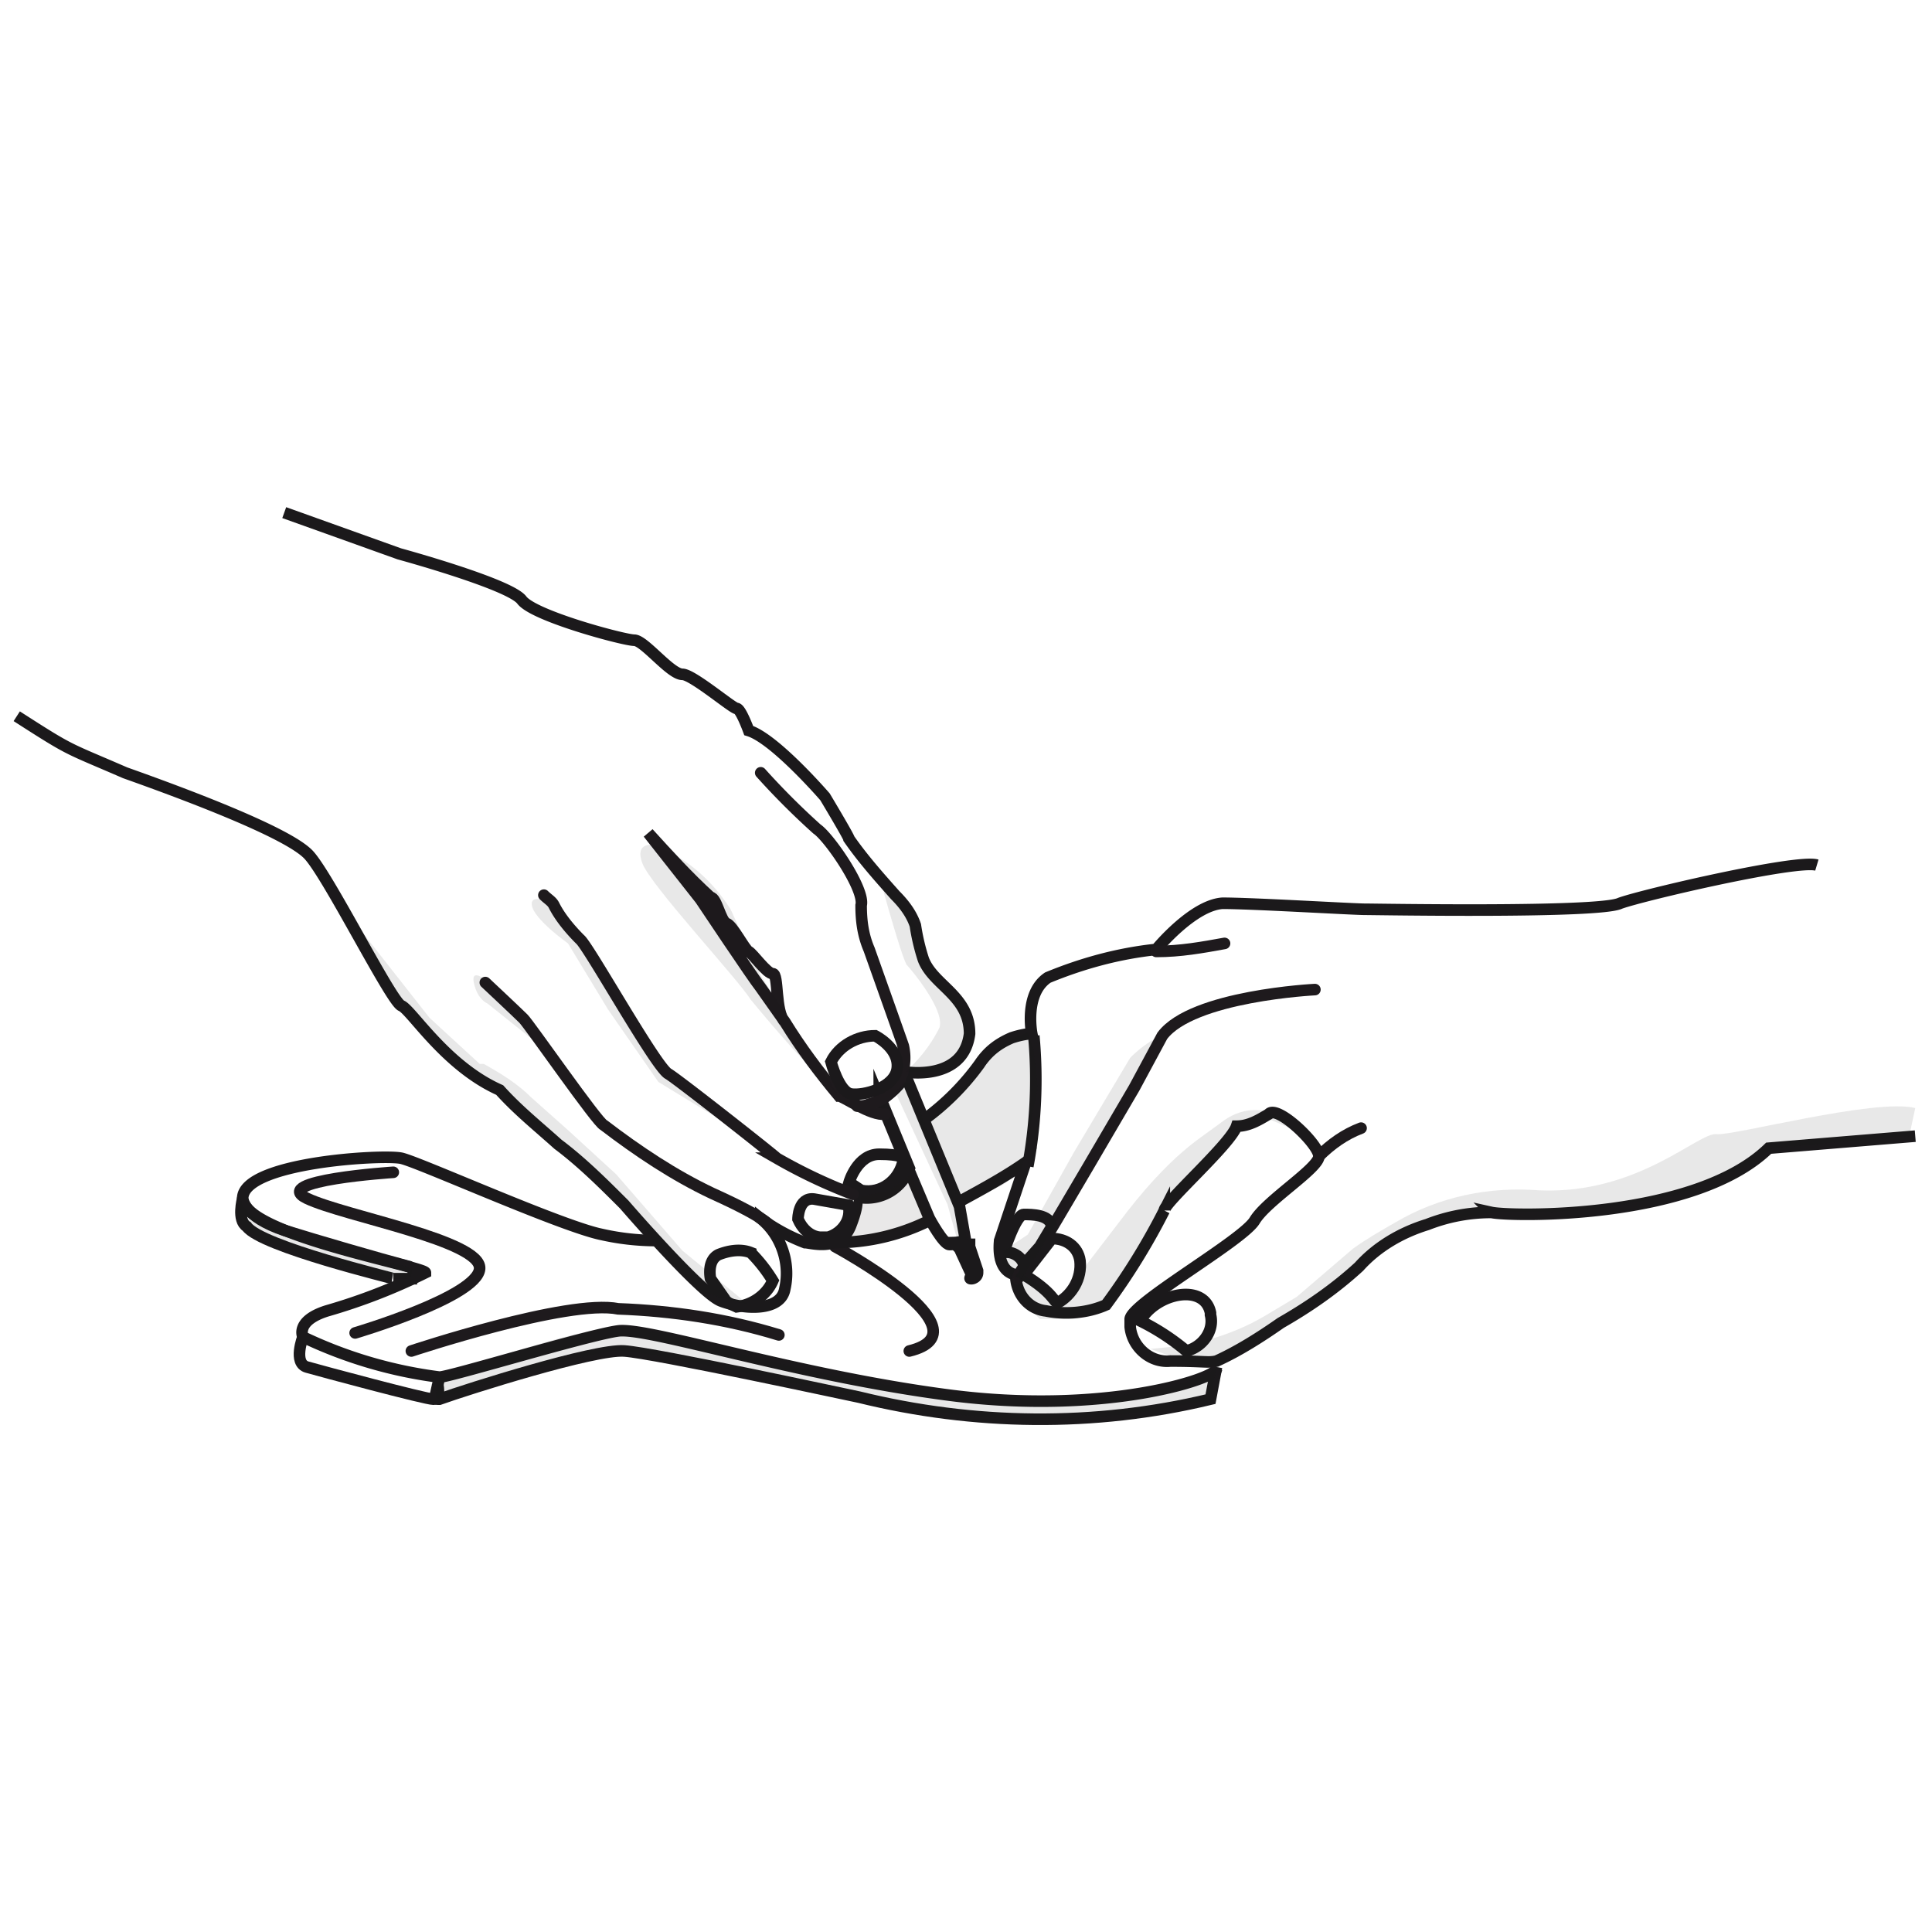 <svg id="Livello_1" data-name="Livello 1" xmlns="http://www.w3.org/2000/svg" viewBox="0 0 1500 1500"><defs><style>.cls-1,.cls-2{fill:none;stroke-miterlimit:10;stroke-width:8.98px;}.cls-1{stroke:#1b191b;}.cls-2{stroke:#1e1a1d;stroke-linecap:round;}.cls-3{fill:#1b191b;}.cls-3,.cls-4{isolation:isolate;opacity:0.1;}.cls-4{fill:#1e1a1d;}</style></defs><path class="cls-1" d="M341.21,1069.18l-3.12,14c0,1.56,0,3.12,1.56,3.12h1.56c21.82-7.8,120-39,143.42-37.42s174.59,34.3,182.39,35.86c88.85,21.82,182.39,23.38,272.81,1.56l4.67-24.95"/><path class="cls-1" d="M944.5,1062.94c-1.56,7.8-87.3,35.86-207.33,20.27s-233.84-53-257.22-49.89S349,1069.18,341.21,1069.18a347.48,347.48,0,0,1-106-31.18s-6.23-12.47,18.71-20.26a455.79,455.79,0,0,0,76.38-29.62c0-4.68-141.86-29.62-141.86-57.68s109.13-34.3,123.16-31.18,124.71,53,155.89,59.24a194,194,0,0,0,42.09,4.67"/><path class="cls-2" d="M305.35,910.17s-96.65,6.24-67,20.27S373.94,963.17,372.38,985s-96.65,49.88-96.65,49.88"/><path class="cls-2" d="M319.38,1048.91S441,1008.38,480,1016.18c42.09,1.56,84.18,7.79,124.71,20.26"/><path class="cls-2" d="M648.31,967.85s121.59,65.47,57.68,81.06"/><path class="cls-1" d="M235.2,1038s-7.79,20.27,3.12,23.38,92,24.95,98.21,24.95,3.12-12.47,3.12-12.47"/><path class="cls-1" d="M716.9,869.64A193.16,193.16,0,0,0,760.55,826c6.24-9.35,14-15.59,24.94-20.27,4.68-1.55,10.92-3.11,15.59-3.11,0,0-6.23-31.18,12.47-43.65,26.51-10.92,54.57-18.71,84.18-21.83,0,0,28.06-34.29,51.45-35.85,23.38,0,101.33,4.67,110.68,4.67s182.39,3.12,198-4.67C1275,695,1395,667,1410.61,671.66"/><path class="cls-1" d="M721.58,947.58a163.5,163.5,0,0,1-73.27,17.15"/><path class="cls-1" d="M1487,882.11l-113.8,9.35c-57.68,56.12-201.1,53-215.13,49.89a135.11,135.11,0,0,0-49.88,9.35c-20.27,6.24-39,17.15-53,32.74-18.7,17.15-39,31.18-60.79,43.65-15.59,10.91-32.74,21.82-49.89,29.62-6.23,1.56-9.35,0-35.85,0-15.59,1.56-29.62-10.91-31.18-26.5V1024c1.56-12.47,87.3-60.8,96.65-76.39S1024,907.05,1024,897.7,991.27,857.17,985,865c-7.79,4.68-15.59,9.36-24.94,9.36-4.68,14-56.12,59.23-56.12,65.47a516,516,0,0,1-45.21,73.27c-14,6.23-31.18,7.79-46.77,4.67-14-1.55-23.38-14-23.38-28.06-15.59-3.11-12.47-24.94-12.47-26.5l20.27-60.79h0c-15.59,10.91-32.74,20.26-49.89,29.62"/><path class="cls-2" d="M790.17,992.79c0-6.23,17.15-23.38,18.71-26.5,1.56-1.56,71.71-121.59,71.71-121.59l21.82-40.53c23.39-31.18,118.48-35.86,118.48-35.86"/><path class="cls-1" d="M802.64,804.17A368.51,368.51,0,0,1,798,905.49"/><path class="cls-1" d="M885.26,1025.53a177.33,177.33,0,0,1,35.86,23.38c12.47-3.11,21.82-15.59,18.71-28.06v-1.56C935.15,995.91,897.73,1003.7,885.26,1025.53Z"/><path class="cls-2" d="M1024,897.7c9.35-9.35,20.26-17.15,32.73-21.83"/><path class="cls-1" d="M794.85,989.67l21.82-28.06c10.91,0,20.27,6.24,21.83,17.15,1.56,14-6.24,26.5-17.15,32.74C818.23,1011.5,818.23,1003.7,794.85,989.67Z"/><path class="cls-1" d="M779.26,972.53s9.35-29.62,15.59-29.62,20.26,0,21.82,9.35l-9.35,15.59-12.47,14C793.29,975.64,785.49,971,779.26,972.53Z"/><path class="cls-2" d="M897.73,738.69c18.71,0,35.86-3.12,53-6.23"/><path class="cls-1" d="M13,556.09C56.65,584.15,50.38,579.68,97.15,600c48.33,17.15,127.14,46.77,142.73,63.91s63.91,113.8,71.71,116.92,34.29,46.77,76.38,65.48c14,15.58,29.62,28.06,45.21,42.09,18.71,14,35.86,31.17,51.45,46.76,0,0,59.23,68.6,74.82,74.83s46.77,9.35,49.89-9.35c4.67-20.27-3.12-42.09-18.71-54.56a146.58,146.58,0,0,0,34.3,18.7c4.67,0,28.06,7.8,35.85-14,7.8-20.26,3.12-21.82,3.12-21.82h0A35.29,35.29,0,0,0,706,907.05l-21.83-53s18.71-12.47,18.71-21.82c0,0,45.21,7.79,49.89-29.62,0-29.62-28.06-37.42-35.86-57.68a163.18,163.18,0,0,1-6.23-26.5c-3.12-9.36-9.36-17.15-15.59-23.39-12.47-14-25-28.06-35.86-43.65,0-1.56-18.7-32.73-18.7-32.73s-39-45.21-59.24-51.45c0,0-6.24-17.15-9.36-17.15s-34.29-26.5-42.09-26.5c-9.35,0-29.62-26.5-37.41-26.5s-77.95-18.71-87.3-31.18S310,430,310,430l-89.32-32"/><path class="cls-1" d="M754.32,992.79h0c1.55,0,4.67-1.56,4.67-4.67v-1.56h0l-6.23-18.71v-6.24a29.38,29.38,0,0,1-12.47,3.12l4.67,4.68,9.36,20.26C752.76,992.79,752.76,992.79,754.32,992.79Z"/><path class="cls-1" d="M701.31,830.67l43.65,106,4.68,26.5c-4.68,1.56-7.8,3.12-12.47,3.12S721.58,946,721.58,946l-17.15-40.54-21.82-53C682.61,854.05,701.31,841.58,701.31,830.67Z"/><path class="cls-1" d="M562.57,1008.38l-10.91-15.59s-3.12-14,6.23-18.7c7.8-3.12,17.15-4.68,25-1.56A117.56,117.56,0,0,1,600,994.35c-4.67,10.91-15.58,18.71-28.06,20.27C568.81,1013.06,564.13,1011.5,562.57,1008.38Z"/><path class="cls-1" d="M619.56,946.53s0-17.15,12.47-15.59l26.5,4.68c3.12,10.91-4.68,21.82-15.59,24.94h-6.23S625.79,960.56,619.56,946.53Z"/><path class="cls-1" d="M668.58,924.2c15.58,3.12,29.62-7.79,32.73-23.38v-1.56s-1.56-3.12-18.7-3.12S659.22,918,659.22,918Z"/><path class="cls-2" d="M376.8,762.85s24.94,23.39,29.61,28.06,57.68,81.07,62.36,82.63c26.5,20.26,54.56,39,84.18,53,48.33,21.82,45.21,26.5,45.21,26.5"/><path class="cls-2" d="M422.27,695c3.12,3.12,6.23,4.68,7.79,7.8,4.68,9.35,12.48,18.7,20.27,26.5,6.24,4.67,59.24,99.77,68.59,104.44,7.8,4.68,81.06,62.36,84.18,65.48a412.4,412.4,0,0,0,59.24,28.06"/><path class="cls-2" d="M687.28,865c-10.91,1.56-32.73-14-35.85-14-15.59-18.7-29.62-37.41-42.09-57.68l-18.71-26.5c-6.23-7.79-46.77-68.59-46.77-68.59l-40.53-51.44c15.59,17.14,31.18,34.29,48.33,49.88,4.67,0,7.79,18.71,12.47,20.27s14,20.26,17.15,21.82,14,17.2,18.7,17.2,1.56,29.57,9.36,37.36"/><path class="cls-2" d="M590.63,600a576.17,576.17,0,0,0,43.65,43.65c9.35,6.23,37.41,46.77,34.3,59.24,0,12.47,1.55,23.38,6.23,34.29,0,0,24.94,70.15,26.5,74.83,4.68,20.27-6.23,40.53-26.5,45.21-3.12,1.56-6.23,1.56-9.35,1.56"/><path class="cls-1" d="M645.19,824.43c6.24-12.47,20.27-20.26,34.3-20.26,0,0,18.71,9.35,17.15,24.94s-26.51,21.82-35.86,20.26S645.19,824.43,645.19,824.43Z"/><path class="cls-1" d="M188.43,930.44s0,14,32.74,24.94c24.94,7.79,73.27,21.82,96.65,28.06,3.12,1.56,4.68,4.68,3.12,6.23,0,1.56-1.56,1.56-1.56,3.12h-14c1.56,0-102.89-24.94-113.8-40.53-7.79-4.68-3.12-21.82-3.12-21.82"/><path class="cls-3" d="M186.87,930.44s0,14,32.74,24.94c24.94,7.79,73.27,21.82,96.65,28.06,3.12,1.56,4.68,4.68,3.12,6.23a3.36,3.36,0,0,1-3.12,3.12h-14c1.56,0-102.88-24.94-113.8-40.53-7.79-4.68-3.11-21.82-1.56-21.82"/><path class="cls-3" d="M341.21,1069.18l-3.12,14c0,1.56,0,3.12,1.56,3.12h1.56c21.82-7.8,120-39,143.42-37.42s174.59,34.3,182.39,35.86c88.85,21.82,182.39,23.38,272.81,1.56l4.67-24.95s-39,34.3-187.07,21.83-236.95-53-274.36-53S341.21,1069.18,341.21,1069.18Z"/><polygon class="cls-4" points="659.22 963.17 662.34 950.7 668.58 928.88 690.4 924.2 707.55 911.73 721.58 947.58 676.37 961.62 663.9 963.17 659.22 963.17"/><polygon class="cls-3" points="721.58 869.64 740.29 850.93 765.23 827.55 774.58 811.96 797.97 801.05 802.64 815.08 805.76 844.7 797.97 885.23 793.29 908.61 779.26 919.52 751.2 933.55 743.4 930.44 727.81 886.79 721.58 869.64"/><path class="cls-3" d="M900.85,804.17a90.71,90.71,0,0,0-23.38,17.14l-43.65,73.27L798,958.5,779.26,971l-1.56,9.35,12.47,17.15L807.32,971l24.94-42.09,26.5-43.65,34.3-62.36Z"/><path class="cls-3" d="M794.85,989.67,826,1011.5l14-24.94,35.85-46.77c17.15-21.82,35.85-42.09,57.68-57.68l17.15-12.47c15.59-10.91,35.85-10.91,49.88,3.12l4.68,4.67-21.83-9.35-18.7,9.35-9.36,9.36-24.94,24.94L904,938.23l-14,32.74-20.27,31.18-10.91,15.59L833.82,1024h-26.5l-15.59-15.59L788.61,999Z"/><path class="cls-3" d="M264.82,702.84l68.59,87.3,39,35.85h3.12c14,7.79,26.5,15.59,37.42,26.5L441,877.43l37.41,34.3L529.83,971l51.45,42.09-35.86-9.36-26.5-26.5-42.09-53-23.38-23.38-18.71-14L409.8,868.08,388,846.26l-14-7.8L355.24,826l-21.83-20.27-20.26-24.94-12.48-17.15Z"/><path class="cls-3" d="M431.62,702.84s-20.26-10.92-18.7,0S441,732.46,441,732.46l31.17,51.44,39,56.12,56.12,34.3-53-46.77-39-59.24L450.33,730.9Z"/><path class="cls-3" d="M378.62,762.07s-12.47-10.91-10.91,0h0c1.56,7.8,4.67,14,10.91,17.15l39,31.18-17.15-28.06Z"/><path class="cls-3" d="M508,656.07s-15.59-3.12-9.35,14,73.26,88.86,84.18,106c21.82,26.5,43.65,51.44,68.59,74.82l-60.8-93.53L567.25,706l-3.12-4.67C550.1,681,531.39,665.42,508,656.07Z"/><path class="cls-3" d="M684.16,685.69S701.31,748,704.43,749.6c1.56,1.56,29.62,34.3,24.94,48.33a112.78,112.78,0,0,1-26.5,34.3h32.74l10.91-12.48,6.24-17.14-4.68-20.27-21.82-26.5-10.92-18.71-4.67-18.7-9.36-18.71Z"/><polygon class="cls-3" points="695.08 847.82 735.61 935.11 743.4 963.17 751.2 963.17 744.96 933.55 716.9 869.64 705.99 840.02 701.31 840.02 695.08 847.82"/><path class="cls-3" d="M1332.67,880.55c-14-1.56-60.8,46.77-137.18,43.65-39-3.12-78,4.68-112.25,24.94-10.91,6.24-21.82,12.47-32.73,20.27l-43.65,37.41-23.39,14c-23.38,14-48.32,21.83-74.82,24.95l-15.59,1.55,26.5,9.36,26.5,4.67,9.35-9.35,31.18-18.71,17.15-10.91,28.06-15.59,24.94-23.38,17.15-17.15,35.86-15.59,49.88-9.35h43.65l42.09-3.12,57.68-10.91,56.12-23.38,17.15-12.48,106-9.35,4.68-21.82C1455.82,852.49,1345.14,882.11,1332.67,880.55Z"/></svg>